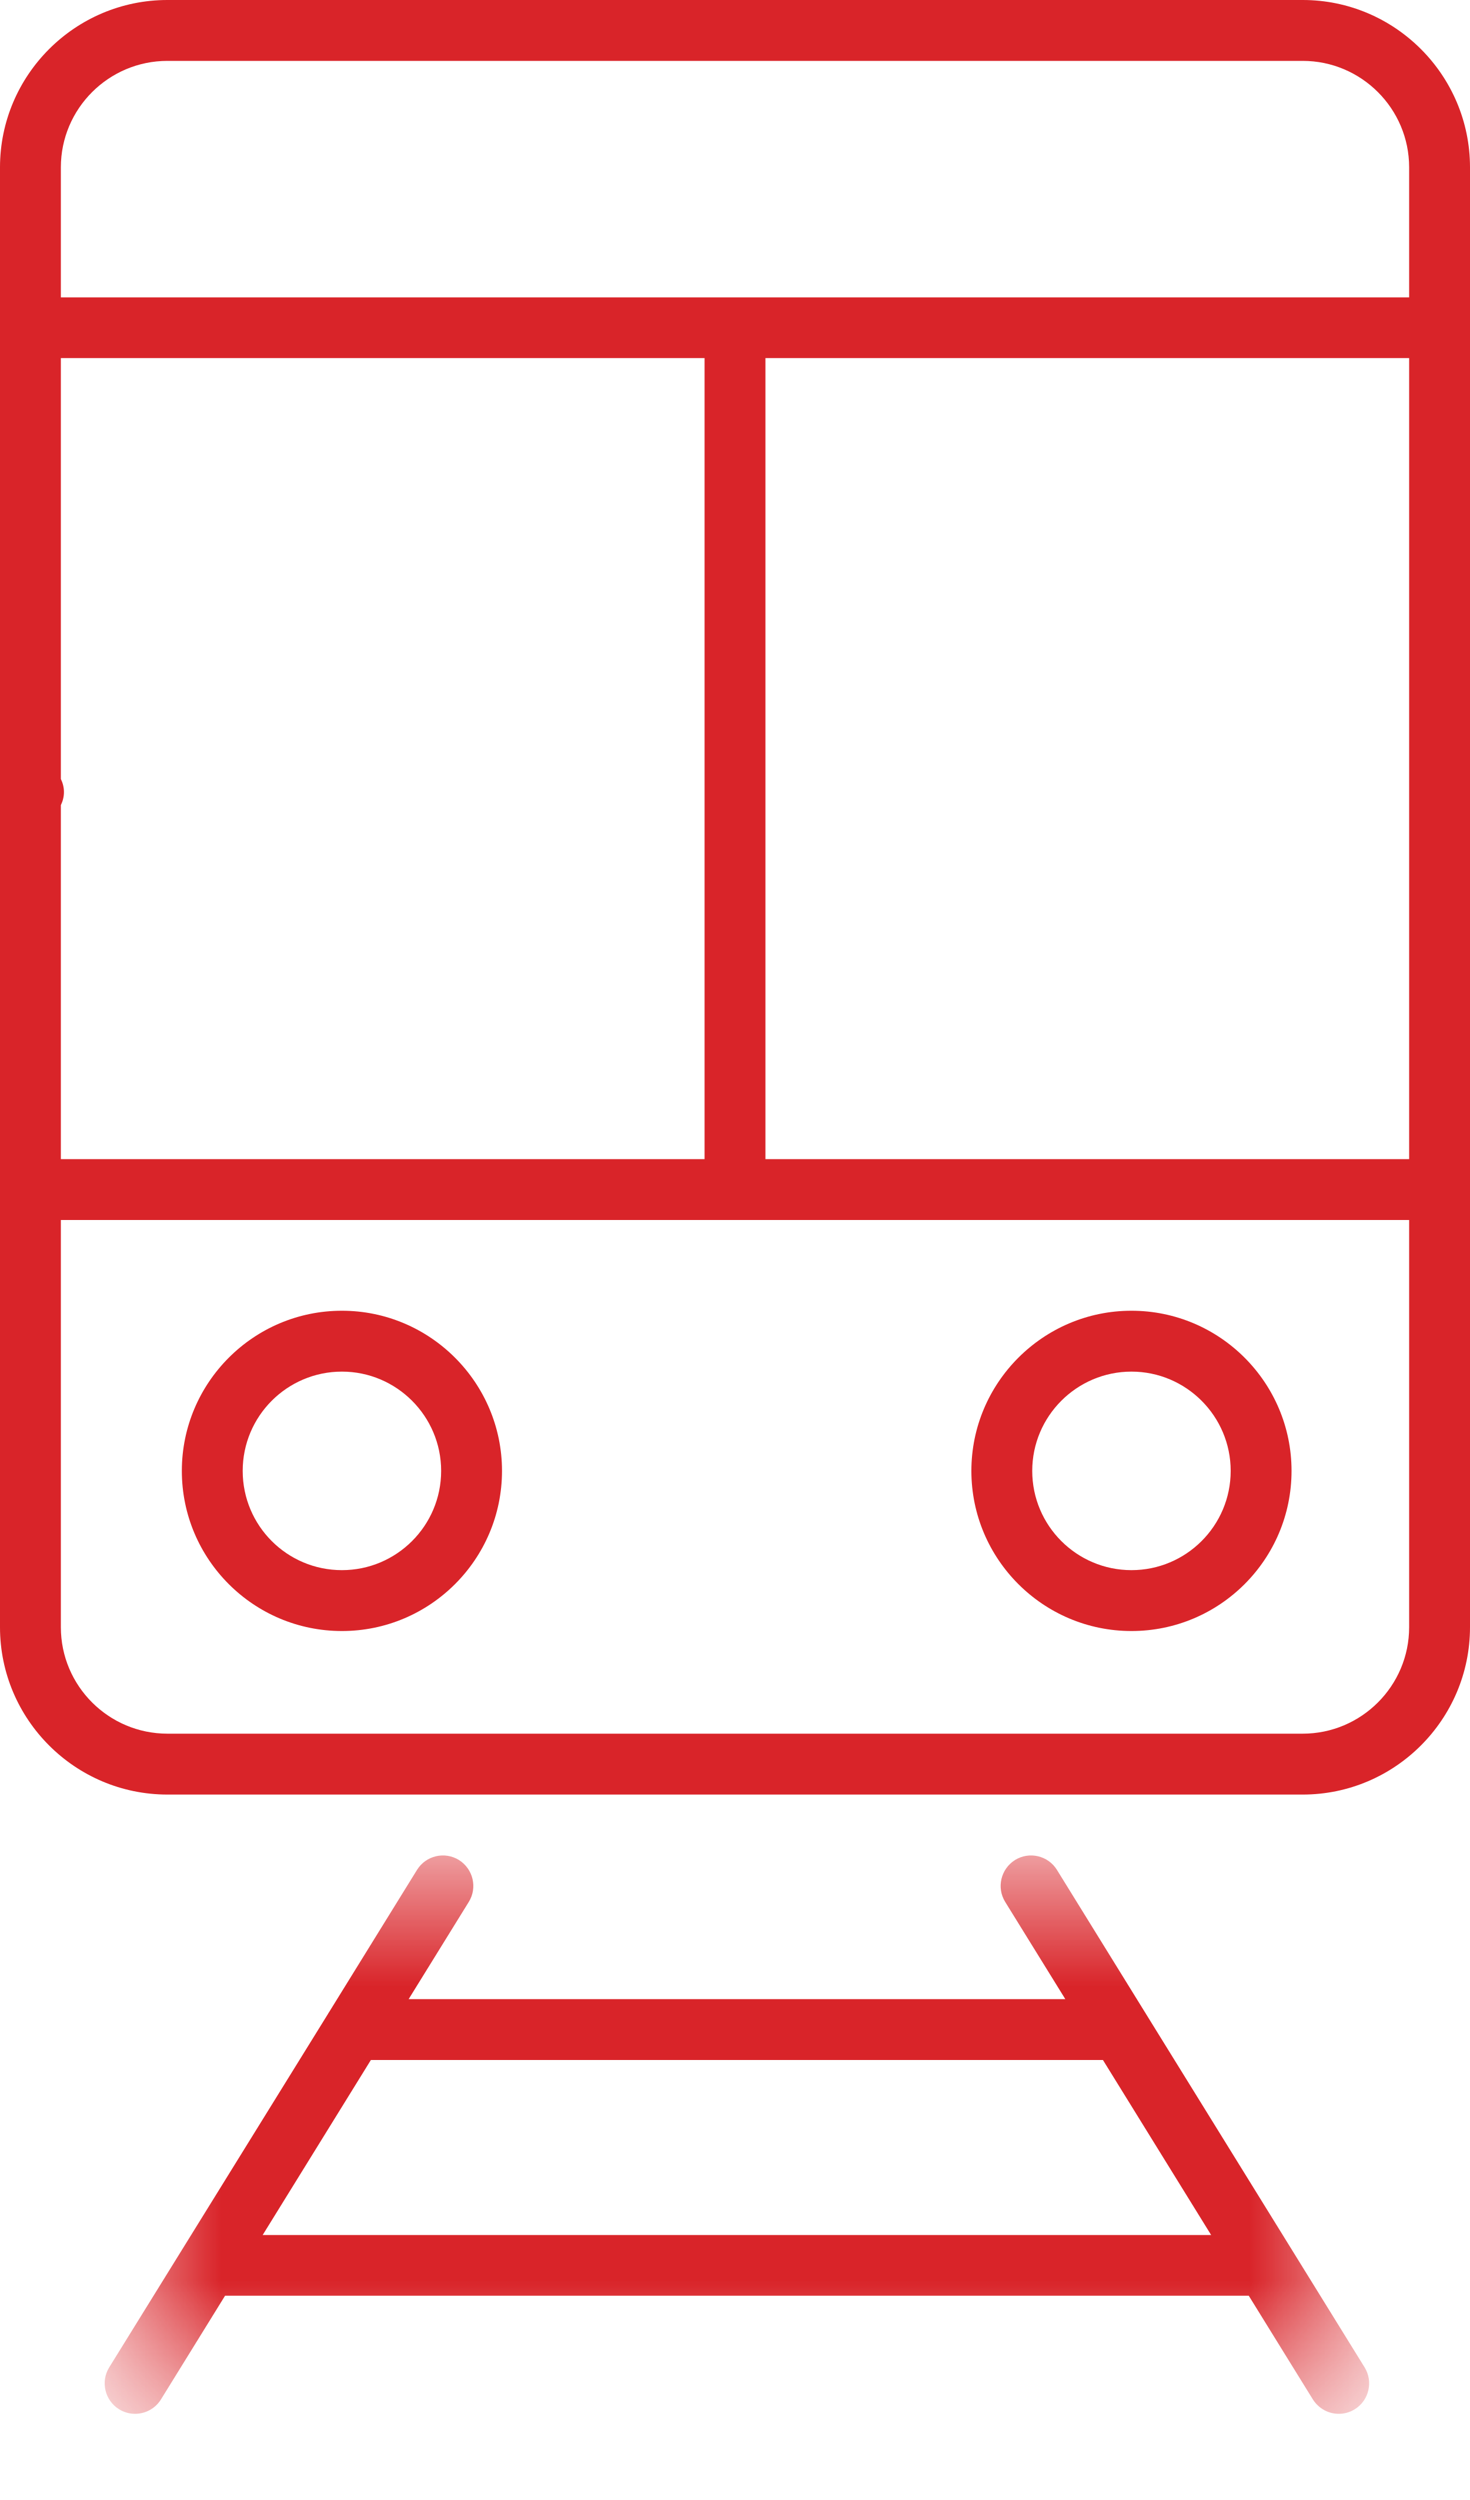 <?xml version="1.0" encoding="UTF-8"?>
<svg width="10px" height="17px" viewBox="0 0 10 17" version="1.1" xmlns="http://www.w3.org/2000/svg" xmlns:xlink="http://www.w3.org/1999/xlink">
    <title>tren-02</title>
    <defs>
        <polygon id="path-1" points="0.712 12.617 9.314 12.617 9.314 16.414 0.712 16.414"></polygon>
    </defs>
    <g id="Page-1" stroke="none" stroke-width="1" fill="none" fill-rule="evenodd">
        <g id="14" transform="translate(-787, -1064)">
            <g id="tren-02" transform="translate(787, 1064)">
                <path d="M8.862,11.789 L1.139,11.789 C0.739,11.789 0.414,11.464 0.414,11.065 L0.414,8.296 L9.586,8.296 L9.586,11.065 C9.586,11.464 9.261,11.789 8.862,11.789 L8.862,11.789 Z M1.139,0.414 L8.862,0.414 C9.261,0.414 9.586,0.739 9.586,1.138 L9.586,2.022 L0.414,2.022 L0.414,1.138 C0.414,0.739 0.739,0.414 1.139,0.414 L1.139,0.414 Z M5.207,7.882 L9.586,7.882 L9.586,2.435 L5.207,2.435 L5.207,7.882 Z M0.414,7.882 L0.414,5.475 C0.427,5.448 0.435,5.418 0.435,5.386 C0.435,5.354 0.427,5.324 0.414,5.297 L0.414,2.435 L4.793,2.435 L4.793,7.882 L0.414,7.882 Z M8.862,0 L1.139,0 C0.511,0 0,0.511 0,1.138 L0,2.224 C0,2.225 0,2.227 0,2.229 C0,2.23 0,2.232 0,2.234 L0,8.084 C0,8.086 0,8.087 0,8.089 C0,8.091 0,8.092 0,8.094 L0,11.065 C0,11.692 0.511,12.203 1.139,12.203 L8.862,12.203 C9.489,12.203 10,11.692 10,11.065 L10,1.138 C10,0.511 9.489,0 8.862,0 L8.862,0 Z" id="Fill-10" fill="#D92429"></path>
                <path d="M7.697,10.677 C7.325,10.677 7.022,10.375 7.022,10.002 C7.022,9.63 7.325,9.327 7.697,9.327 C8.069,9.327 8.372,9.63 8.372,10.002 C8.372,10.375 8.069,10.677 7.697,10.677 M7.697,8.913 C7.097,8.913 6.608,9.402 6.608,10.002 C6.608,10.603 7.097,11.091 7.697,11.091 C8.298,11.091 8.786,10.603 8.786,10.002 C8.786,9.402 8.298,8.913 7.697,8.913" id="Fill-12" fill="#D92429"></path>
                <path d="M2.326,10.677 C1.953,10.677 1.651,10.375 1.651,10.002 C1.651,9.63 1.953,9.327 2.326,9.327 C2.698,9.327 3.001,9.63 3.001,10.002 C3.001,10.375 2.698,10.677 2.326,10.677 M2.326,8.913 C1.725,8.913 1.237,9.402 1.237,10.002 C1.237,10.603 1.725,11.091 2.326,11.091 C2.926,11.091 3.415,10.603 3.415,10.002 C3.415,9.402 2.926,8.913 2.326,8.913" id="Fill-14" fill="#D92429"></path>
                <mask id="mask-2" fill="white">
                    <use xlink:href="#path-1"></use>
                </mask>
                <g id="Clip-17"></g>
                <path d="M1.787,15.198 L2.523,14.008 L7.503,14.008 L8.239,15.198 L1.787,15.198 Z M7.796,13.695 C7.793,13.69 7.791,13.686 7.788,13.682 L7.19,12.715 C7.13,12.618 7.002,12.588 6.905,12.648 C6.808,12.709 6.778,12.836 6.838,12.933 L7.247,13.594 L2.78,13.594 L3.189,12.933 C3.249,12.836 3.219,12.709 3.122,12.648 C3.025,12.588 2.897,12.618 2.837,12.715 L2.239,13.682 C2.236,13.686 2.233,13.691 2.231,13.695 L0.743,16.098 C0.683,16.195 0.713,16.323 0.81,16.383 C0.844,16.404 0.882,16.414 0.919,16.414 C0.988,16.414 1.056,16.379 1.095,16.316 L1.531,15.611 L8.495,15.611 L8.931,16.316 C8.971,16.379 9.038,16.414 9.107,16.414 C9.145,16.414 9.182,16.404 9.216,16.383 C9.313,16.323 9.343,16.195 9.283,16.098 L7.796,13.695 Z" id="Fill-16" fill="#D92429" mask="url(#mask-2)"></path>
            </g>
        </g>
    </g>
</svg>